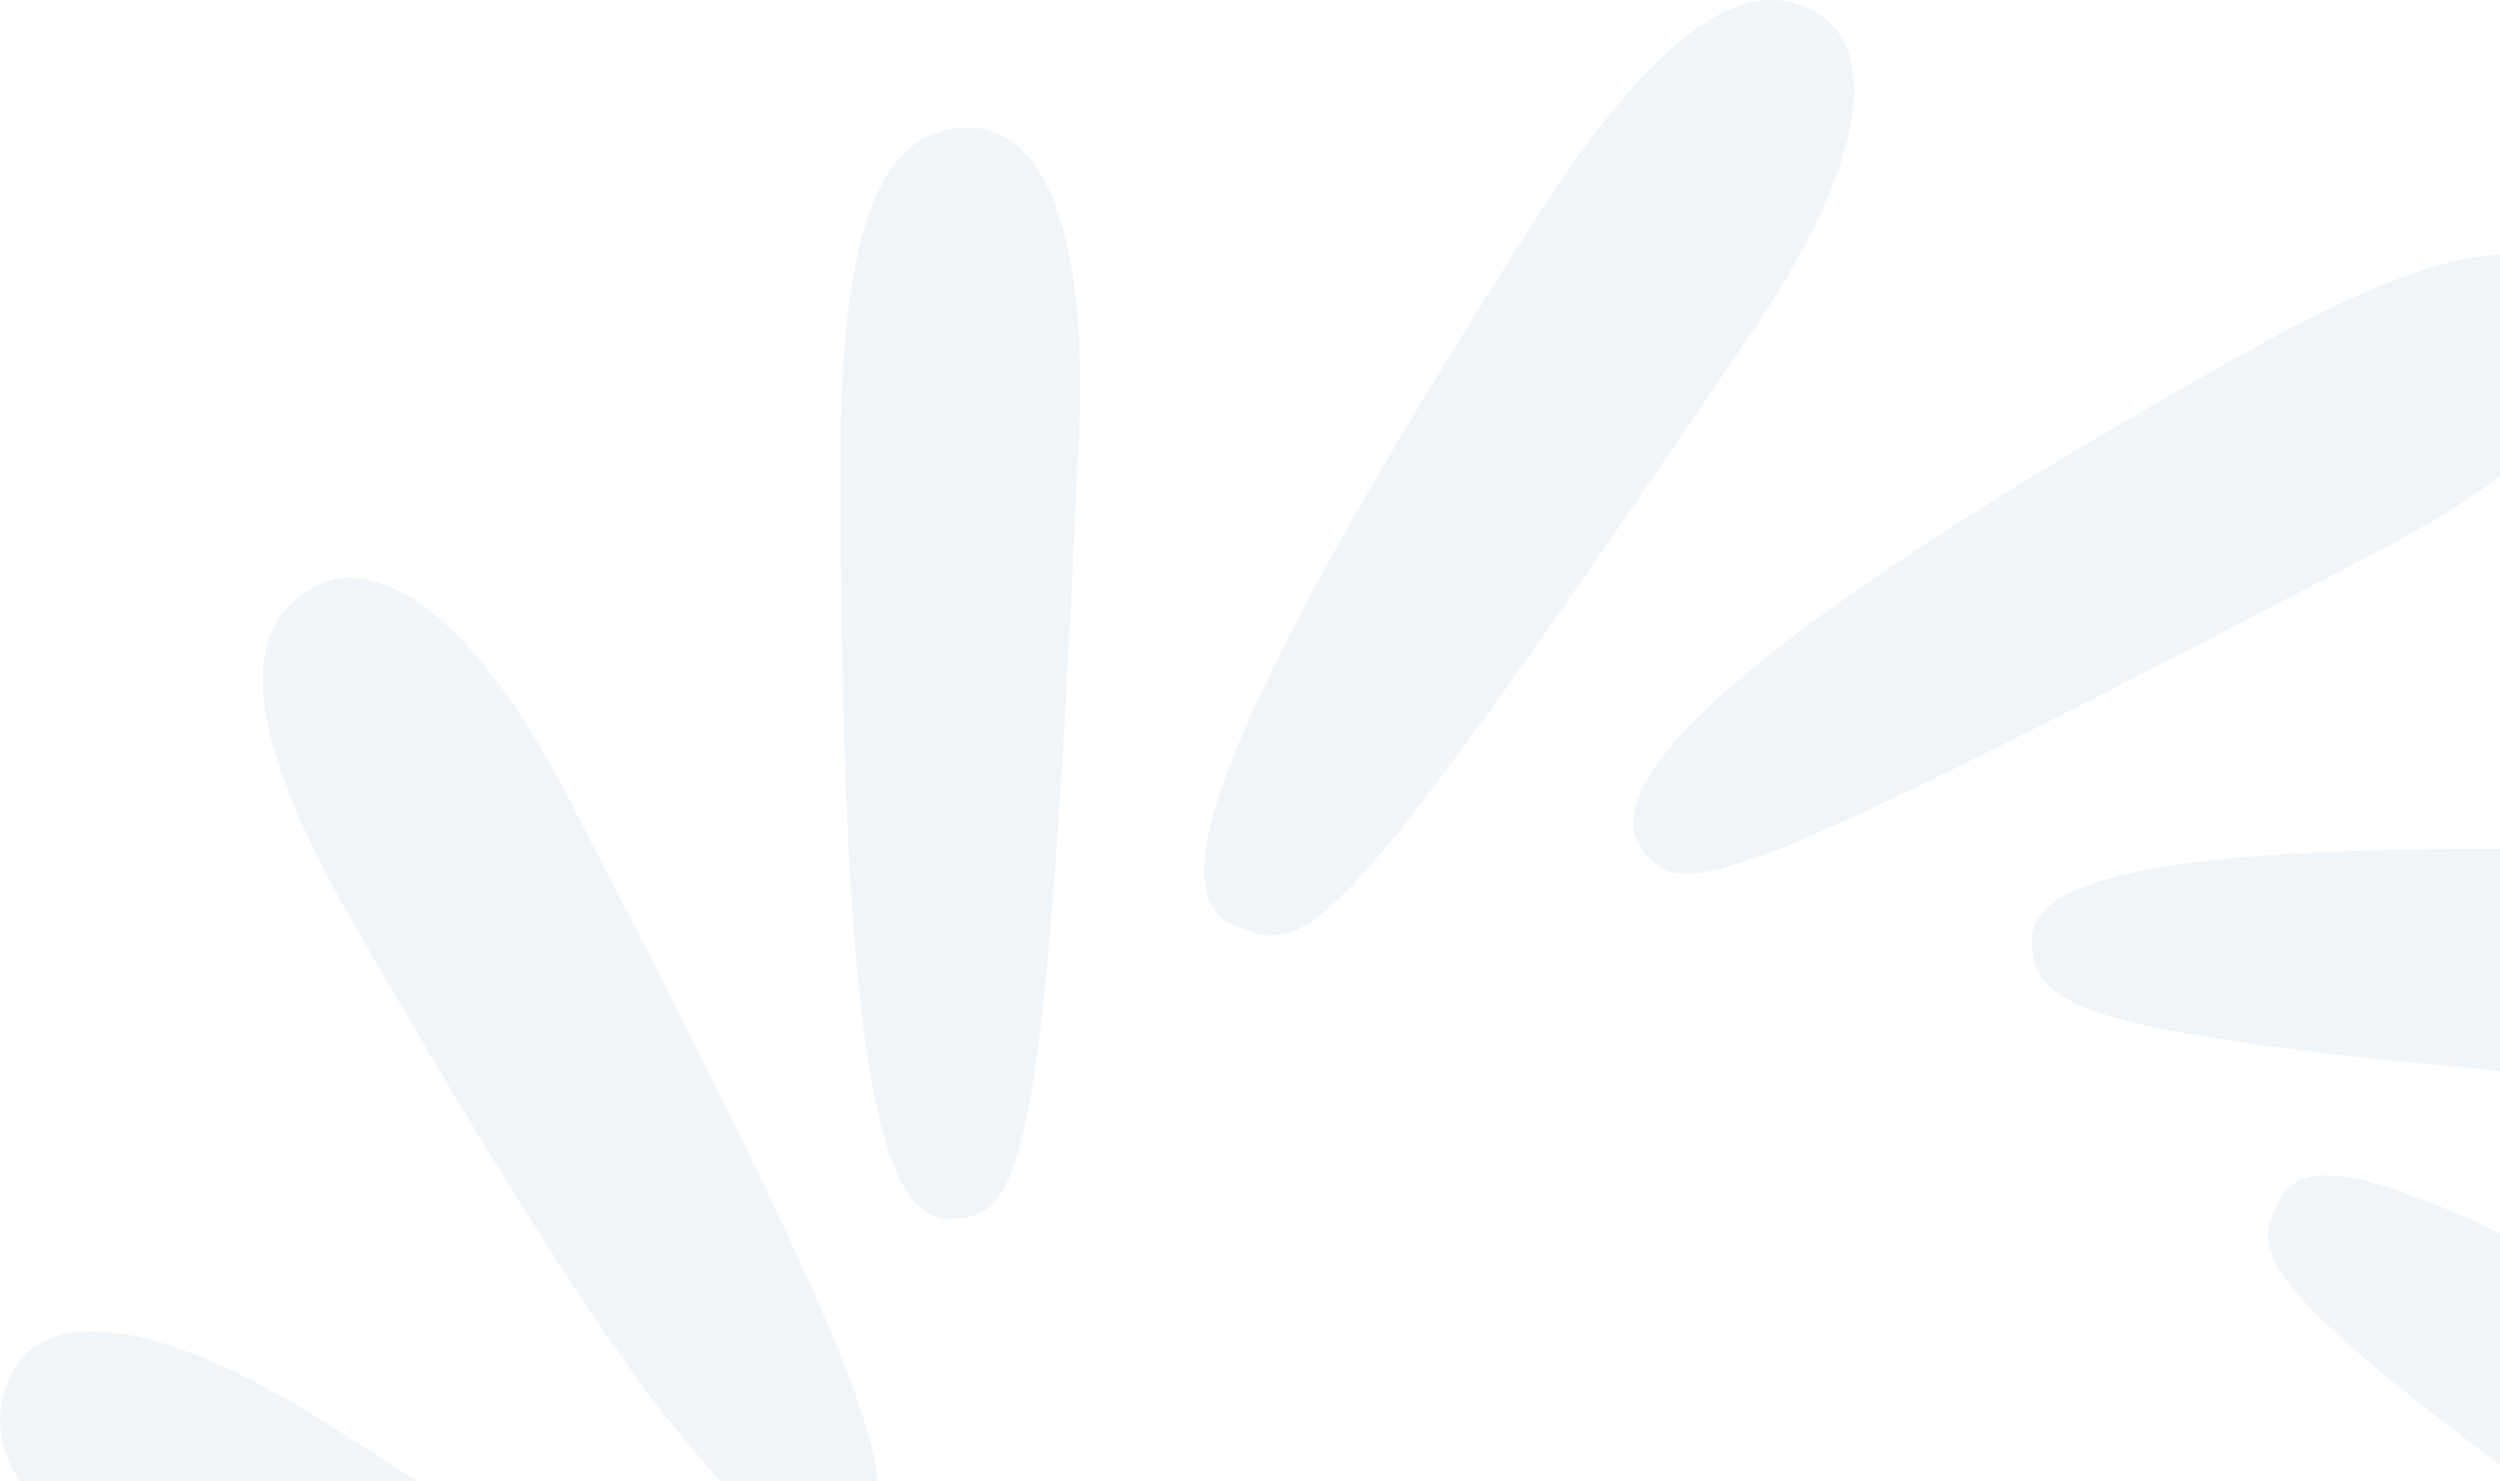 <svg width="270" height="160" viewBox="0 0 270 160" fill="none" xmlns="http://www.w3.org/2000/svg">
<path opacity="0.06" fill-rule="evenodd" clip-rule="evenodd" d="M343.571 192.097C340.25 197.398 329.952 200.421 307.946 185.199C241.758 139.423 242.721 136.204 246.191 129.606C249.661 123.008 262.917 126.877 321.93 162.099C346.177 176.571 346.89 186.795 343.571 192.097ZM304.099 118.281C223.817 112.734 219.831 109.256 219.43 101.809C219.03 94.361 235.17 89.67 303.829 92.543C333.933 93.803 337.916 100.956 337.781 107.21C337.646 113.463 329.553 120.037 304.099 118.281ZM257.069 59.407C185.747 96.676 181.465 97.65 177.231 91.514C172.997 85.378 183.361 71.083 243.382 37.611C269.698 22.935 276.833 26.948 279.989 32.348C283.144 37.748 279.684 47.586 257.069 59.404V59.407ZM132.973 99.75C126.216 96.579 128.856 81.452 165.909 23.566C182.157 -1.814 191.069 -1.76 196.402 1.507C201.735 4.773 203.339 15.077 189.002 36.188C143.78 102.767 141.32 103.667 132.973 99.75ZM47.627 249.69C15.351 252.199 11.871 244.167 11.877 237.038C11.883 230.93 18.709 224.169 46.563 223.683C122.865 222.356 130.139 224.494 131.013 231.722C132.028 240.131 118.683 244.167 47.627 249.69ZM103.125 131.665C95.685 132.266 90.645 118.905 90.818 48.118C90.891 17.98 98.312 13.808 104.565 13.776C110.817 13.745 117.682 20.855 116.505 47.245C113.025 125.325 110.554 131.064 103.125 131.665ZM91.803 165.639C83.746 169.78 72.319 159.189 37.906 99.235C23.255 73.703 28.525 66.556 33.797 63.475C39.07 60.394 49.376 63.055 61.265 85.95C96.441 153.687 98.277 162.31 91.803 165.639ZM101.066 205.789C97.361 213.408 85.357 211.279 23.01 176.738C-2.732 162.476 -1.447 153.129 1.576 147.828C4.599 142.527 14.482 140.432 36.223 154.314C100.552 195.391 104.257 199.243 101.066 205.789ZM91.769 277.065C160.676 244.26 168.91 242.804 171.97 249.411C176.034 258.188 165.77 265.609 103.505 300.296C79.111 313.886 70.046 310.084 67.101 303.591C64.577 298.034 66.617 289.039 91.769 277.065ZM212.123 245.014C220.032 250.581 213.522 262.395 178.268 324.352C166.678 344.719 155.212 347.504 149.418 343.355C144.452 339.799 140.695 332.021 156.491 309.072C199.766 246.203 206.169 240.824 212.123 245.014ZM241.287 212.239C252.316 211.899 251.701 226.224 254.725 297.45C255.719 320.863 248.512 328.284 241.399 327.846C235.302 327.478 227.494 324.222 228.694 296.386C231.981 220.125 234.009 212.467 241.285 212.241L241.287 212.239ZM256.484 168.727C263.997 164.743 274.972 175.096 308.472 235.112C322.237 259.772 318.773 267.953 313.249 270.883C307.725 273.813 295.723 271.155 284.273 246.97C249.835 174.224 249.896 172.219 256.484 168.727Z" fill="#0857AB"/>
</svg>
